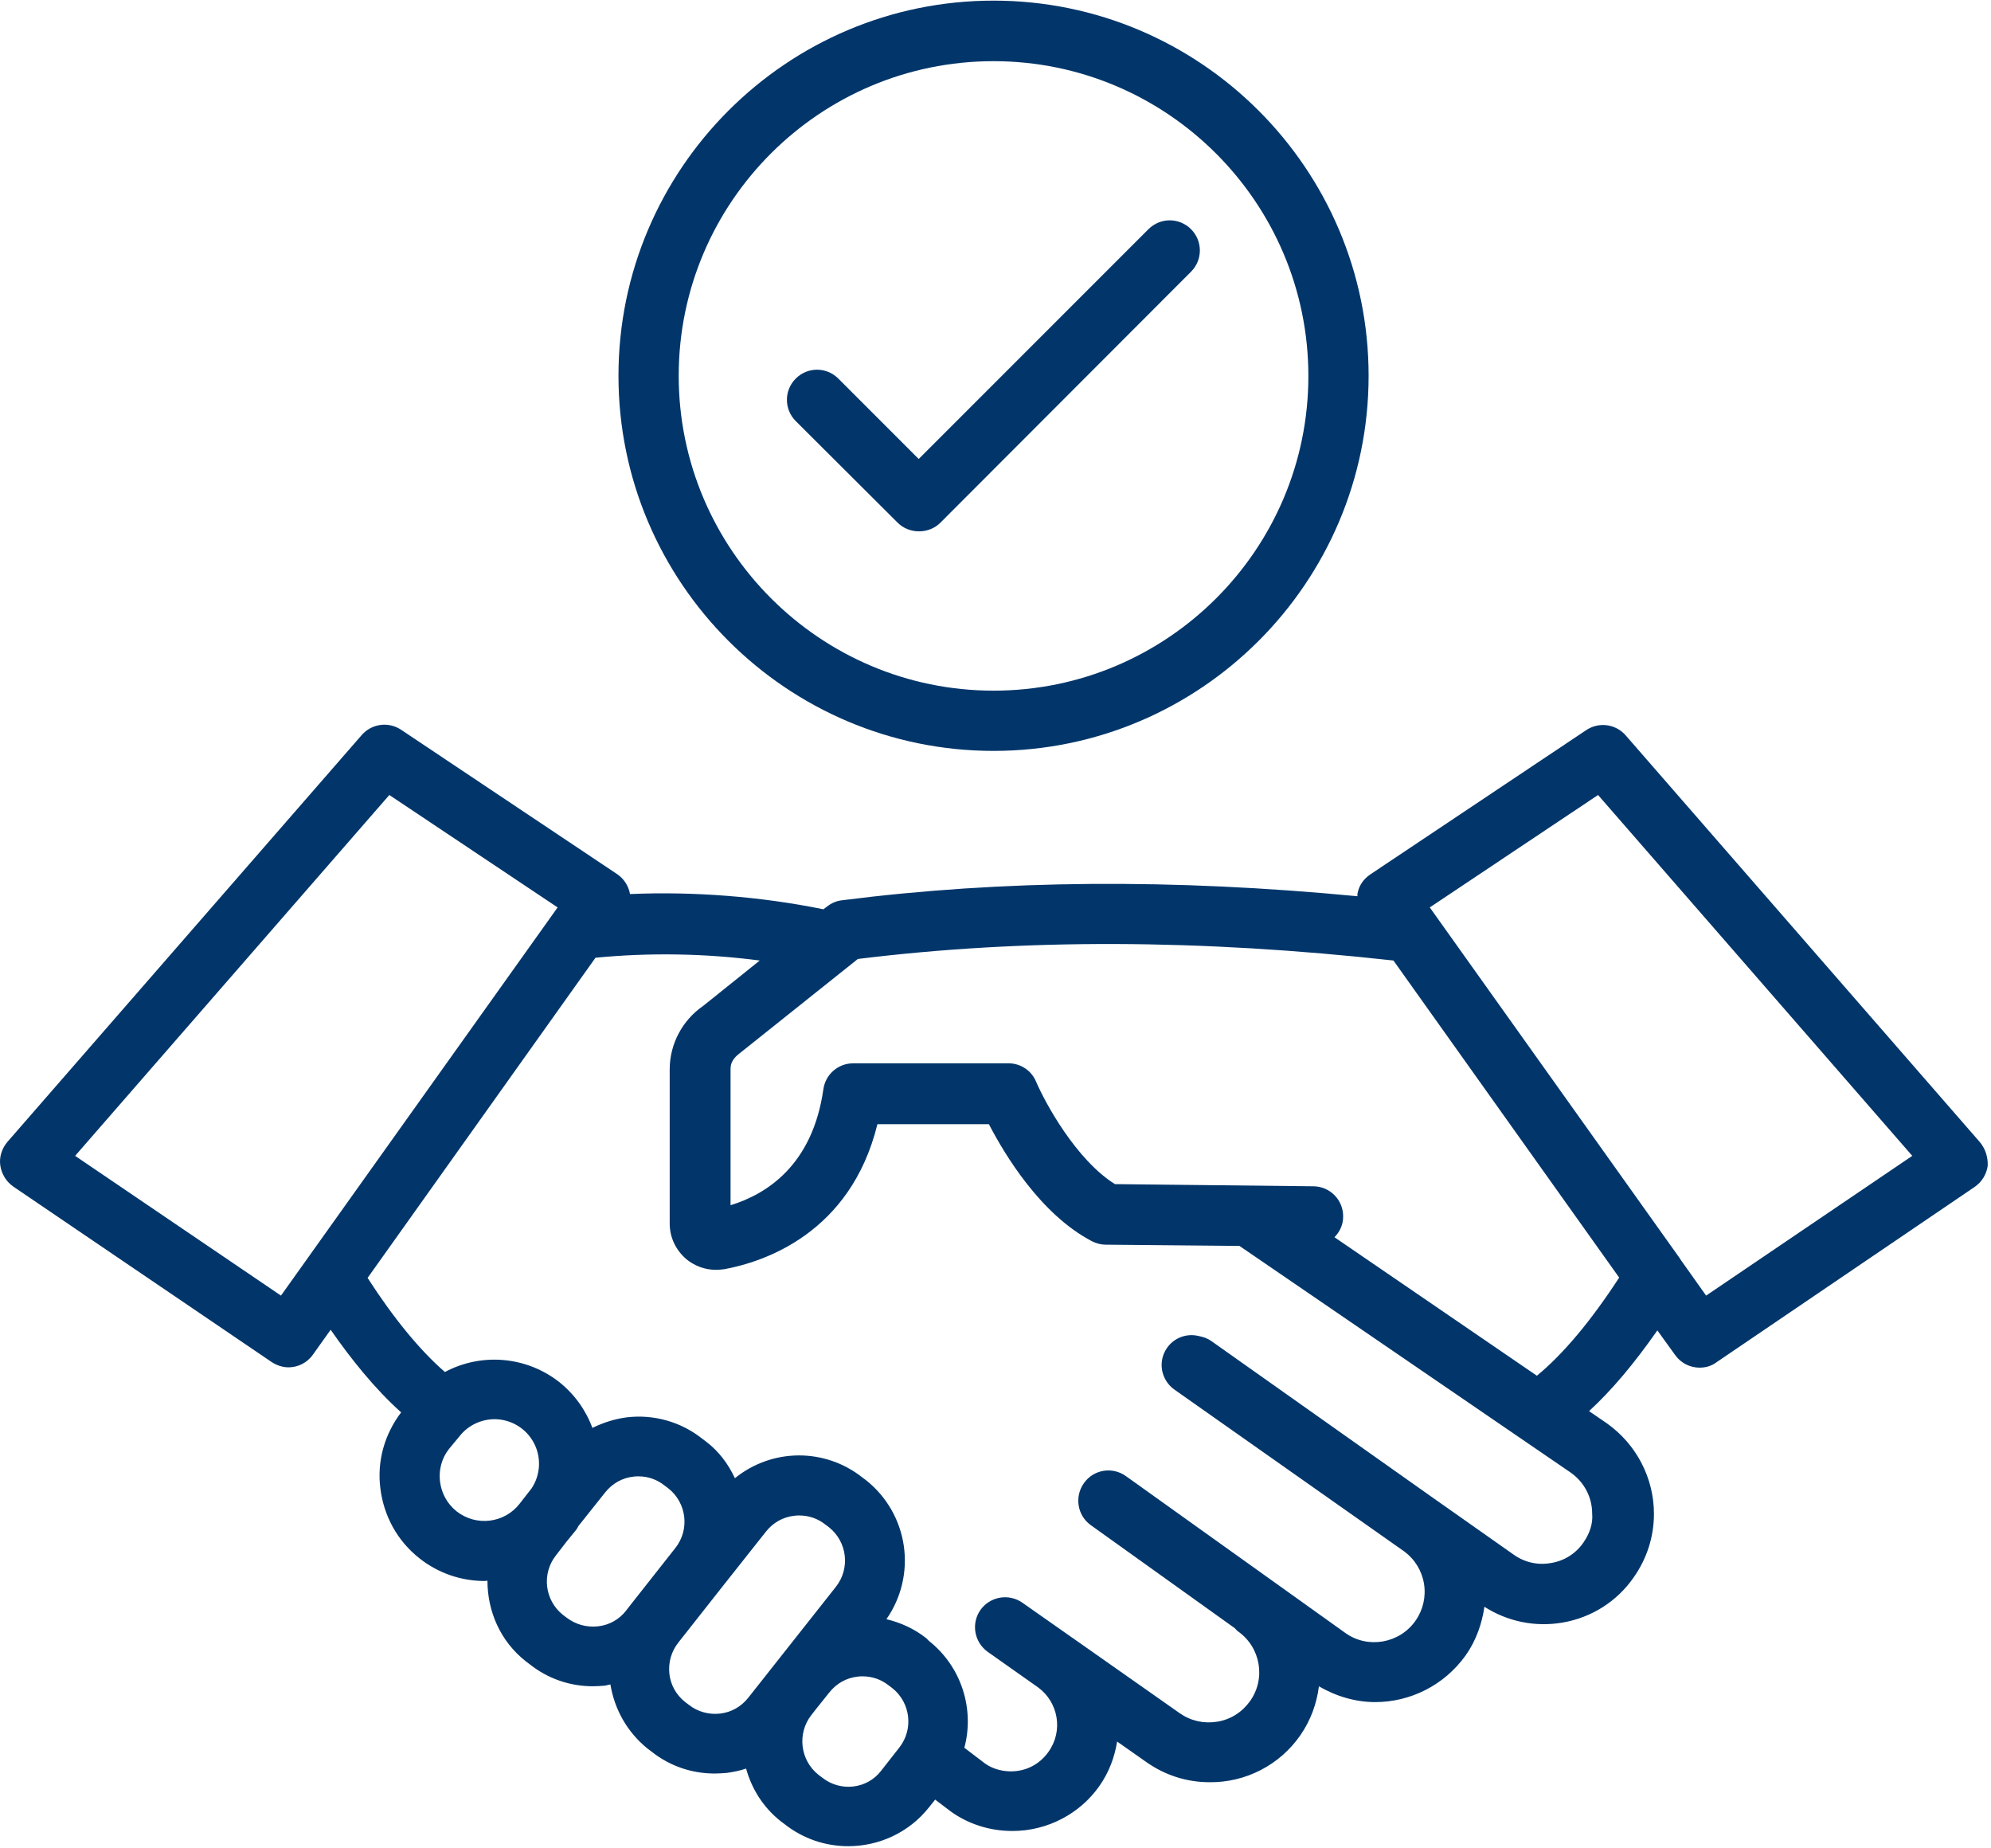 <?xml version="1.0" encoding="UTF-8"?> <svg xmlns="http://www.w3.org/2000/svg" width="513" height="476" viewBox="0 0 513 476" fill="none"><path d="M255.995 193.44C309.275 193.44 352.635 150.08 352.635 96.8C352.635 43.52 309.275 0.16 255.995 0.16C202.715 0.16 159.355 43.52 159.355 96.8C159.355 150.08 202.715 193.44 255.995 193.44ZM255.995 15.76C300.715 15.76 337.115 52.16 337.115 96.88C337.115 141.6 300.715 177.92 255.995 177.92C211.275 177.92 174.875 141.52 174.875 96.8C174.875 52.08 211.275 15.76 255.995 15.76Z" fill="#02366A"></path><path d="M231.275 134.64C232.795 136.16 234.795 136.88 236.795 136.88C238.795 136.88 240.795 136.16 242.315 134.64L306.875 70C309.915 66.96 309.915 62.08 306.875 59.04C303.835 56 298.955 56 295.915 59.04L236.715 118.24L215.995 97.52C212.955 94.48 208.075 94.48 205.035 97.52C201.995 100.56 201.995 105.44 205.035 108.48L231.275 134.64ZM510.075 294.16L418.875 189.44C417.638 188.014 415.923 187.089 414.052 186.838C412.181 186.588 410.283 187.029 408.715 188.08L353.035 225.28C351.275 226.48 350.075 228.24 349.755 230.32V230.88C302.075 226.32 258.475 226.64 216.955 231.92C215.515 232.08 214.235 232.64 213.115 233.52L212.155 234.24C196.075 230.96 178.635 229.6 162.315 230.32V230.24C162.127 229.226 161.74 228.258 161.177 227.393C160.614 226.529 159.886 225.783 159.035 225.2L103.355 188C101.787 186.949 99.889 186.508 98.018 186.758C96.147 187.009 94.432 187.934 93.195 189.36L1.915 294.16C0.475 295.84 -0.245 298.08 0.075 300.24C0.395 302.4 1.595 304.4 3.435 305.68L69.995 350.88C71.355 351.76 72.875 352.24 74.315 352.24C76.715 352.24 79.115 351.12 80.635 348.96L85.195 342.56C90.315 349.92 96.475 357.68 103.355 363.84C99.115 369.44 97.115 376.32 97.995 383.36C98.875 390.56 102.395 396.96 108.075 401.44C113.035 405.36 118.955 407.28 124.875 407.28C125.115 407.28 125.355 407.2 125.595 407.2C125.595 415.04 128.875 422.8 135.515 428L136.475 428.72C141.195 432.48 146.875 434.4 152.795 434.4C153.835 434.4 154.875 434.32 155.915 434.24C156.395 434.16 156.795 434 157.275 433.92C158.315 440.24 161.515 446.16 166.875 450.48L167.835 451.2C172.555 454.96 178.235 456.88 184.155 456.88C185.195 456.88 186.235 456.8 187.275 456.72C188.955 456.48 190.635 456.16 192.235 455.6C193.675 460.8 196.635 465.6 201.195 469.2L202.155 469.92C207.035 473.76 212.795 475.6 218.555 475.6C226.395 475.6 234.155 472.16 239.355 465.6L240.955 463.6L244.955 466.64C249.515 469.92 255.035 471.68 260.875 471.68C269.835 471.68 278.235 467.28 283.275 460.08C285.755 456.56 287.195 452.64 287.835 448.64L295.355 453.92C300.235 457.36 305.835 459.12 311.675 459.12C316.258 459.163 320.783 458.085 324.854 455.979C328.926 453.874 332.421 450.805 335.035 447.04C337.755 443.12 339.275 438.8 339.835 434.4C344.315 437.04 349.355 438.48 354.315 438.48C363.275 438.48 372.075 434.24 377.675 426.4C380.315 422.64 381.835 418.32 382.475 413.92C388.424 417.741 395.587 419.196 402.555 418C410.075 416.72 416.635 412.56 420.955 406.32C424.395 401.44 426.155 395.76 426.155 390C426.155 380.8 421.675 372.08 413.995 366.64L409.435 363.52C415.275 358.16 421.115 351.2 427.035 342.72L431.595 349.04C433.115 351.2 435.515 352.32 437.915 352.32C439.435 352.32 440.955 351.92 442.235 350.96L508.795 305.76C510.635 304.48 511.835 302.56 512.155 300.32C512.235 298 511.515 295.84 510.075 294.16ZM72.395 333.76L19.355 297.76L100.315 204.8L143.675 233.76L72.395 333.76ZM117.675 389.36C112.715 385.44 111.835 378.16 115.675 373.28L118.395 370C120.635 367.12 124.075 365.6 127.435 365.6C129.51 365.604 131.545 366.171 133.323 367.24C135.102 368.309 136.557 369.84 137.534 371.671C138.511 373.502 138.973 375.563 138.871 377.635C138.769 379.708 138.107 381.714 136.955 383.44L133.835 387.44C129.915 392.4 122.715 393.28 117.675 389.36ZM154.075 418.96C151.115 419.28 148.315 418.48 145.995 416.72L145.035 416C140.315 412.24 139.515 405.36 143.275 400.64L145.995 397.12L148.475 394.08C148.475 394 148.555 394 148.555 393.92C148.795 393.68 148.875 393.36 149.035 393.12L155.915 384.48C157.755 382.16 160.315 380.72 163.195 380.4C163.595 380.32 164.075 380.32 164.475 380.32C166.955 380.32 169.275 381.12 171.275 382.72L172.235 383.44C176.955 387.2 177.755 394.08 173.995 398.8L162.395 413.52L161.275 414.96C159.595 417.12 157.035 418.64 154.075 418.96ZM185.515 441.44C182.635 441.76 179.755 440.96 177.515 439.2L176.555 438.48C174.235 436.64 172.795 434.08 172.475 431.2C172.155 428.32 172.955 425.44 174.795 423.12L186.395 408.4L197.355 394.56C199.195 392.24 201.755 390.8 204.635 390.48C205.035 390.4 205.515 390.4 205.915 390.4C208.395 390.4 210.715 391.2 212.635 392.72L213.595 393.44C218.315 397.2 219.115 404.08 215.355 408.8L192.795 437.36C190.955 439.68 188.395 441.12 185.515 441.44ZM211.835 457.92L210.875 457.2C206.155 453.44 205.355 446.56 209.035 441.84L210.155 440.4L213.675 436C215.515 433.68 218.075 432.24 220.955 431.92C221.355 431.84 221.835 431.84 222.235 431.84C224.715 431.84 227.035 432.64 228.955 434.16L229.915 434.88C234.635 438.64 235.435 445.52 231.675 450.24L227.035 456.16C223.435 460.88 216.555 461.68 211.835 457.92ZM407.995 397.36C406.075 400.16 403.115 402.08 399.675 402.64C396.235 403.28 392.795 402.48 389.995 400.48L370.795 386.96C370.715 386.88 370.635 386.8 370.555 386.8L312.075 345.44C311.035 344.72 309.995 344.4 308.795 344.16C307.299 343.799 305.728 343.895 304.287 344.437C302.847 344.979 301.602 345.942 300.715 347.2C298.235 350.72 299.115 355.52 302.635 358L361.835 399.68C364.55 401.688 366.372 404.679 366.91 408.013C367.448 411.347 366.66 414.759 364.715 417.52C360.635 423.36 352.475 424.8 346.715 420.72L290.075 380.24C286.555 377.76 281.755 378.56 279.275 382.08C276.795 385.6 277.595 390.4 281.035 392.88L318.155 419.44C318.395 419.68 318.635 420 318.955 420.24C324.795 424.32 326.235 432.4 322.075 438.24C320.075 441.04 317.115 442.96 313.675 443.52C310.235 444.08 306.875 443.36 303.995 441.36L276.555 422.08C276.475 422 276.395 421.92 276.315 421.92L263.435 412.88C261.756 411.702 259.679 411.234 257.657 411.578C255.634 411.923 253.829 413.052 252.635 414.72C250.155 418.24 251.035 423.04 254.475 425.52L267.515 434.72C272.715 438.56 273.995 445.92 270.155 451.28C267.915 454.48 264.395 456.32 260.475 456.32C258.715 456.32 256.075 455.92 253.835 454.32L248.475 450.24C251.115 440.4 247.835 429.44 239.355 422.72L238.635 422C235.595 419.6 232.075 418 228.395 417.12C232.237 411.615 233.838 404.854 232.872 398.211C231.906 391.568 228.446 385.542 223.195 381.36L222.235 380.64C217.556 376.916 211.746 374.902 205.767 374.931C199.787 374.961 193.997 377.031 189.355 380.8C187.675 377.2 185.275 373.92 181.915 371.36L180.955 370.64C178.24 368.481 175.125 366.881 171.788 365.934C168.451 364.986 164.959 364.71 161.515 365.12C158.395 365.52 155.435 366.48 152.635 367.84C150.928 363.223 147.997 359.158 144.155 356.08C140.022 352.821 135.03 350.837 129.788 350.368C124.546 349.899 119.281 350.966 114.635 353.44C108.235 347.92 101.355 339.52 94.715 329.2L153.435 246.72C167.524 245.366 181.72 245.608 195.755 247.44L181.195 259.12C175.835 262.8 172.555 268.96 172.555 275.44V315.2C172.555 318.8 174.155 322.08 176.875 324.4C179.035 326.16 181.675 327.12 184.475 327.12C185.195 327.12 185.915 327.04 186.635 326.96C196.555 325.12 219.115 317.92 226.075 289.6H254.795C258.875 297.44 268.075 312.8 281.355 319.76C282.475 320.32 283.675 320.64 284.875 320.64L319.355 320.96L404.715 379.36C408.235 381.84 410.235 385.76 410.235 389.92C410.475 392.48 409.595 395.04 407.995 397.36ZM395.995 354.4L343.835 318.72C345.195 317.36 346.075 315.52 346.075 313.44C346.091 312.42 345.904 311.406 345.526 310.458C345.148 309.51 344.585 308.647 343.871 307.918C343.157 307.189 342.305 306.608 341.365 306.21C340.425 305.813 339.416 305.605 338.395 305.6L287.275 305.04C277.275 298.8 269.275 284.08 266.955 278.64C266.369 277.237 265.379 276.039 264.112 275.199C262.844 274.358 261.356 273.913 259.835 273.92H219.835C215.995 273.92 212.715 276.72 212.155 280.56C209.355 300.32 197.355 307.68 188.235 310.48V275.28C188.235 273.84 188.955 272.56 190.555 271.36L221.035 247.04C263.915 241.76 309.115 241.92 359.035 247.44L417.195 329.12C409.915 340.32 402.715 348.88 395.995 354.4ZM439.595 333.76L432.955 324.4C432.955 324.32 432.875 324.32 432.875 324.24L368.395 233.76L411.755 204.8L492.715 297.76L439.595 333.76Z" fill="#02366A"></path></svg> 